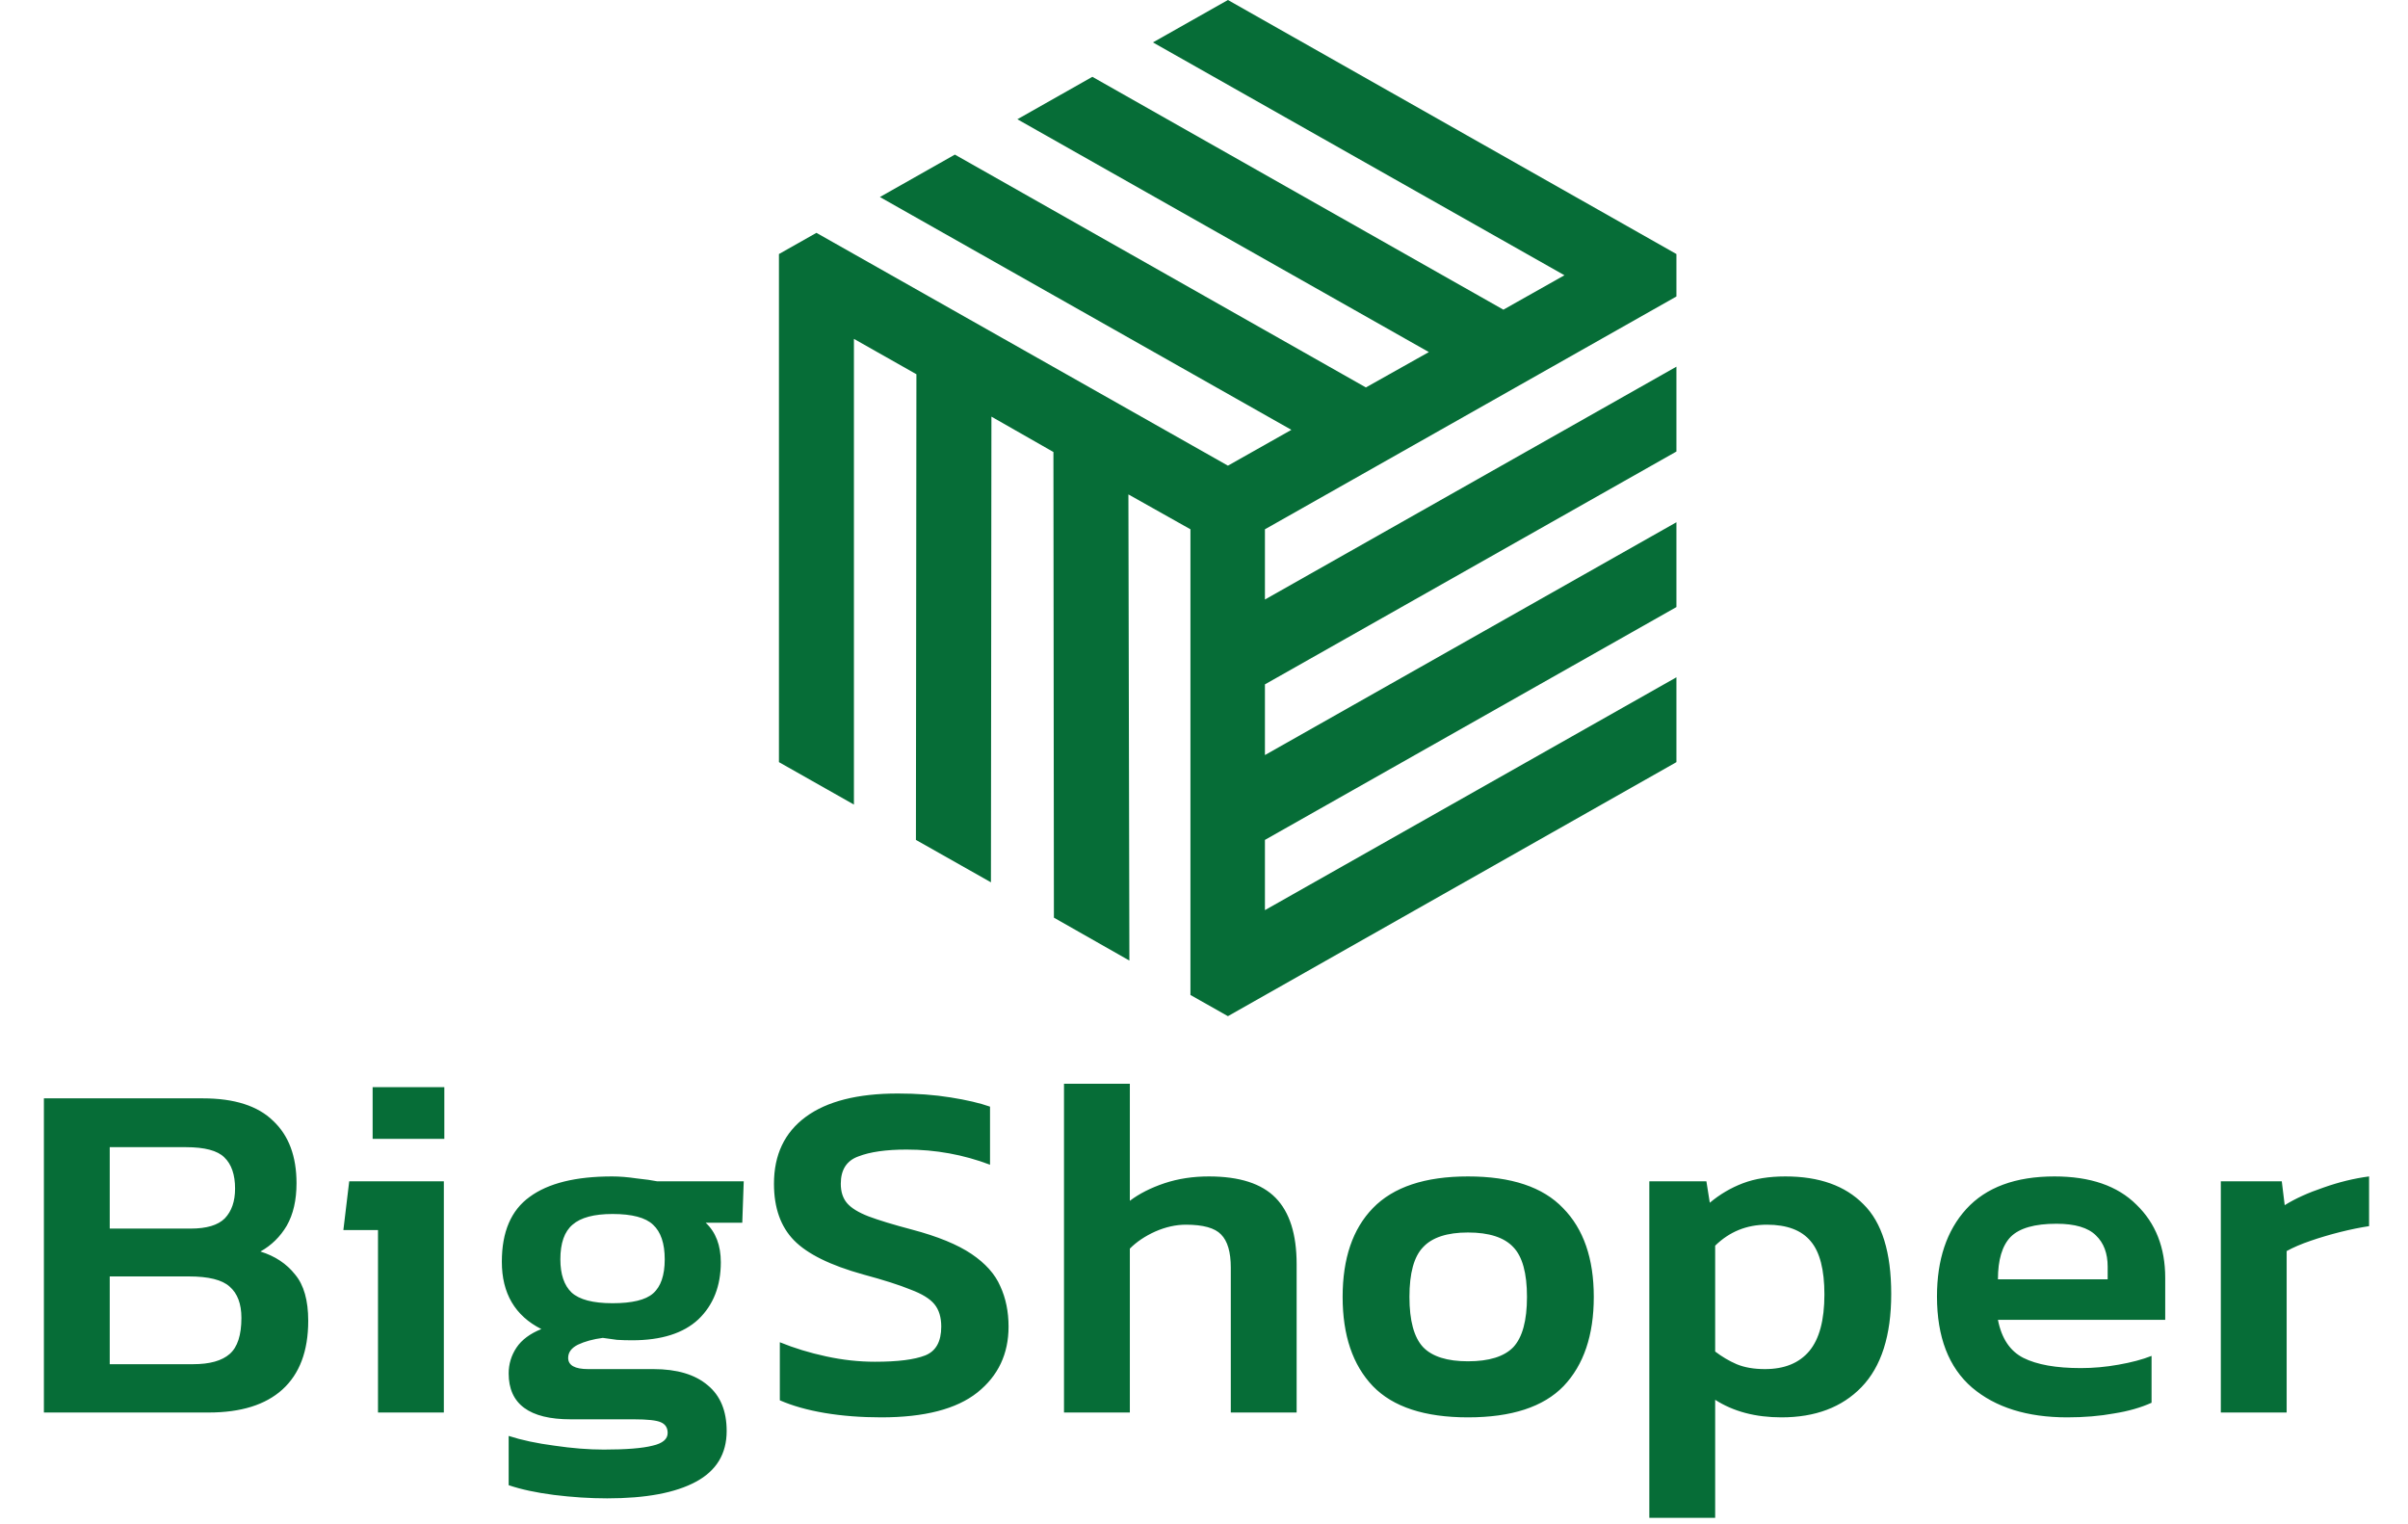 <svg width="79" height="50" viewBox="0 0 79 50" fill="none" xmlns="http://www.w3.org/2000/svg">
<path d="M41.499 29.855V27.551L54.999 19.913V17.131L41.499 24.768V22.449L54.999 14.811V12.028L41.499 19.666V17.362L54.999 9.725V8.333L40.285 0L37.825 1.391L51.325 9.029L49.322 10.158L35.837 2.52L33.377 3.912L46.877 11.549L44.811 12.709L31.327 5.071L28.867 6.463L42.367 14.1L40.285 15.275L26.785 7.638L25.555 8.333V25L28.015 26.392V11.116L30.065 12.276L30.049 27.551L32.51 28.942L32.526 13.667L34.56 14.827L34.576 30.102L37.052 31.509L37.02 16.218L39.055 17.362V32.638L40.285 33.333L54.999 25V22.217L41.499 29.855Z" fill="#066D37"/>
<path d="M1.44 46.334V36.029H6.656C7.69 36.029 8.458 36.275 8.96 36.766C9.472 37.245 9.728 37.928 9.728 38.813C9.728 39.368 9.621 39.832 9.408 40.206C9.194 40.568 8.906 40.851 8.544 41.053C9.024 41.203 9.402 41.453 9.68 41.806C9.968 42.147 10.112 42.654 10.112 43.325C10.112 44.318 9.829 45.069 9.264 45.581C8.709 46.083 7.904 46.334 6.848 46.334H1.44ZM3.6 40.301H6.256C6.778 40.301 7.152 40.19 7.376 39.965C7.6 39.731 7.712 39.406 7.712 38.989C7.712 38.531 7.594 38.19 7.36 37.965C7.136 37.742 6.714 37.63 6.096 37.63H3.6V40.301ZM3.6 44.749H6.336C6.88 44.749 7.28 44.638 7.536 44.413C7.792 44.19 7.92 43.795 7.92 43.23C7.92 42.771 7.792 42.429 7.536 42.206C7.29 41.981 6.842 41.87 6.192 41.87H3.6V44.749ZM12.225 37.358V35.661H14.577V37.358H12.225ZM12.401 46.334V40.349H11.265L11.457 38.749H14.561V46.334H12.401ZM19.92 49.15C19.355 49.15 18.774 49.112 18.176 49.038C17.59 48.963 17.094 48.856 16.688 48.718V47.102C17.115 47.24 17.616 47.347 18.192 47.422C18.768 47.507 19.307 47.55 19.808 47.55C20.544 47.55 21.078 47.507 21.408 47.422C21.739 47.347 21.904 47.208 21.904 47.005C21.904 46.835 21.83 46.718 21.68 46.654C21.542 46.59 21.243 46.557 20.784 46.557H18.72C17.366 46.557 16.688 46.056 16.688 45.053C16.688 44.744 16.774 44.462 16.944 44.206C17.115 43.95 17.387 43.747 17.76 43.597C16.896 43.16 16.464 42.424 16.464 41.389C16.464 40.408 16.768 39.699 17.376 39.261C17.984 38.813 18.886 38.59 20.08 38.59C20.326 38.59 20.592 38.611 20.88 38.654C21.179 38.685 21.403 38.718 21.552 38.749H24.4L24.352 40.109H23.152C23.483 40.419 23.648 40.851 23.648 41.406C23.648 42.184 23.403 42.808 22.912 43.278C22.422 43.736 21.696 43.965 20.736 43.965C20.566 43.965 20.4 43.96 20.24 43.95C20.091 43.928 19.936 43.907 19.776 43.886C19.456 43.928 19.184 44.003 18.96 44.109C18.747 44.216 18.64 44.36 18.64 44.541C18.64 44.787 18.859 44.91 19.296 44.91H21.44C22.208 44.91 22.8 45.086 23.216 45.438C23.632 45.779 23.84 46.28 23.84 46.941C23.84 47.688 23.504 48.243 22.832 48.605C22.16 48.968 21.19 49.15 19.92 49.15ZM20.096 42.749C20.736 42.749 21.179 42.643 21.424 42.429C21.68 42.206 21.808 41.832 21.808 41.309C21.808 40.787 21.68 40.408 21.424 40.173C21.179 39.939 20.736 39.822 20.096 39.822C19.488 39.822 19.051 39.939 18.784 40.173C18.518 40.398 18.384 40.776 18.384 41.309C18.384 41.8 18.507 42.163 18.752 42.398C19.008 42.632 19.456 42.749 20.096 42.749ZM28.912 46.493C28.251 46.493 27.632 46.446 27.056 46.349C26.491 46.254 26 46.115 25.584 45.934V44.029C26.053 44.221 26.56 44.376 27.104 44.493C27.648 44.611 28.181 44.669 28.704 44.669C29.451 44.669 30 44.6 30.352 44.462C30.704 44.323 30.88 44.008 30.88 43.517C30.88 43.208 30.805 42.963 30.656 42.782C30.507 42.6 30.245 42.44 29.872 42.301C29.509 42.152 28.992 41.987 28.32 41.806C27.243 41.507 26.485 41.133 26.048 40.685C25.611 40.237 25.392 39.619 25.392 38.83C25.392 37.88 25.739 37.15 26.432 36.638C27.125 36.126 28.134 35.87 29.456 35.87C30.075 35.87 30.651 35.912 31.184 35.998C31.718 36.083 32.15 36.184 32.48 36.301V38.206C31.605 37.875 30.694 37.709 29.744 37.709C29.072 37.709 28.544 37.784 28.16 37.934C27.776 38.072 27.584 38.371 27.584 38.83C27.584 39.096 27.654 39.309 27.792 39.469C27.931 39.63 28.166 39.773 28.496 39.901C28.837 40.029 29.312 40.173 29.92 40.334C30.763 40.557 31.413 40.824 31.872 41.133C32.331 41.443 32.645 41.795 32.816 42.19C32.998 42.584 33.088 43.027 33.088 43.517C33.088 44.413 32.747 45.133 32.064 45.678C31.381 46.221 30.331 46.493 28.912 46.493ZM34.907 46.334V35.55H37.067V39.389C37.377 39.155 37.755 38.963 38.203 38.813C38.651 38.664 39.136 38.59 39.659 38.59C40.662 38.59 41.392 38.824 41.851 39.294C42.31 39.763 42.539 40.488 42.539 41.469V46.334H40.379V41.581C40.379 41.069 40.273 40.707 40.059 40.493C39.856 40.28 39.472 40.173 38.907 40.173C38.577 40.173 38.24 40.248 37.899 40.398C37.569 40.547 37.291 40.733 37.067 40.958V46.334H34.907ZM48.16 46.493C46.741 46.493 45.701 46.152 45.04 45.469C44.378 44.776 44.048 43.8 44.048 42.541C44.048 41.283 44.378 40.312 45.04 39.63C45.712 38.936 46.752 38.59 48.16 38.59C49.578 38.59 50.618 38.936 51.28 39.63C51.952 40.312 52.288 41.283 52.288 42.541C52.288 43.8 51.957 44.776 51.296 45.469C50.634 46.152 49.589 46.493 48.16 46.493ZM48.16 44.654C48.853 44.654 49.349 44.499 49.648 44.19C49.946 43.87 50.096 43.32 50.096 42.541C50.096 41.763 49.946 41.219 49.648 40.91C49.349 40.59 48.853 40.429 48.16 40.429C47.477 40.429 46.986 40.59 46.688 40.91C46.389 41.219 46.24 41.763 46.24 42.541C46.24 43.32 46.389 43.87 46.688 44.19C46.986 44.499 47.477 44.654 48.16 44.654ZM54.11 49.789V38.749H55.982L56.094 39.453C56.424 39.176 56.787 38.963 57.182 38.813C57.576 38.664 58.04 38.59 58.574 38.59C59.683 38.59 60.536 38.894 61.134 39.502C61.742 40.099 62.046 41.08 62.046 42.446C62.046 43.811 61.72 44.83 61.07 45.502C60.43 46.163 59.555 46.493 58.446 46.493C57.592 46.493 56.867 46.301 56.27 45.917V49.789H54.11ZM57.902 44.91C58.542 44.91 59.027 44.712 59.358 44.318C59.688 43.923 59.854 43.304 59.854 42.462C59.854 41.651 59.704 41.069 59.406 40.718C59.107 40.355 58.627 40.173 57.966 40.173C57.304 40.173 56.739 40.403 56.27 40.861V44.334C56.494 44.504 56.728 44.643 56.974 44.749C57.23 44.856 57.539 44.91 57.902 44.91ZM67.819 46.493C66.507 46.493 65.467 46.168 64.699 45.517C63.931 44.856 63.547 43.859 63.547 42.526C63.547 41.32 63.867 40.365 64.507 39.661C65.158 38.947 66.123 38.59 67.403 38.59C68.576 38.59 69.472 38.899 70.091 39.517C70.721 40.126 71.035 40.925 71.035 41.917V43.294H65.547C65.665 43.901 65.942 44.318 66.379 44.541C66.827 44.766 67.457 44.877 68.267 44.877C68.672 44.877 69.083 44.84 69.499 44.766C69.926 44.691 70.288 44.595 70.587 44.477V46.014C70.235 46.173 69.825 46.291 69.355 46.365C68.886 46.451 68.374 46.493 67.819 46.493ZM65.547 41.965H69.147V41.55C69.147 41.112 69.019 40.771 68.763 40.526C68.507 40.27 68.075 40.142 67.467 40.142C66.752 40.142 66.251 40.285 65.963 40.574C65.686 40.861 65.547 41.325 65.547 41.965ZM72.859 46.334V38.749H74.859L74.955 39.533C75.296 39.32 75.718 39.128 76.219 38.958C76.731 38.776 77.232 38.654 77.723 38.59V40.221C77.435 40.264 77.12 40.328 76.779 40.413C76.438 40.499 76.112 40.595 75.803 40.702C75.494 40.808 75.232 40.92 75.019 41.038V46.334H72.859Z" fill="#066D37"/>
</svg>
